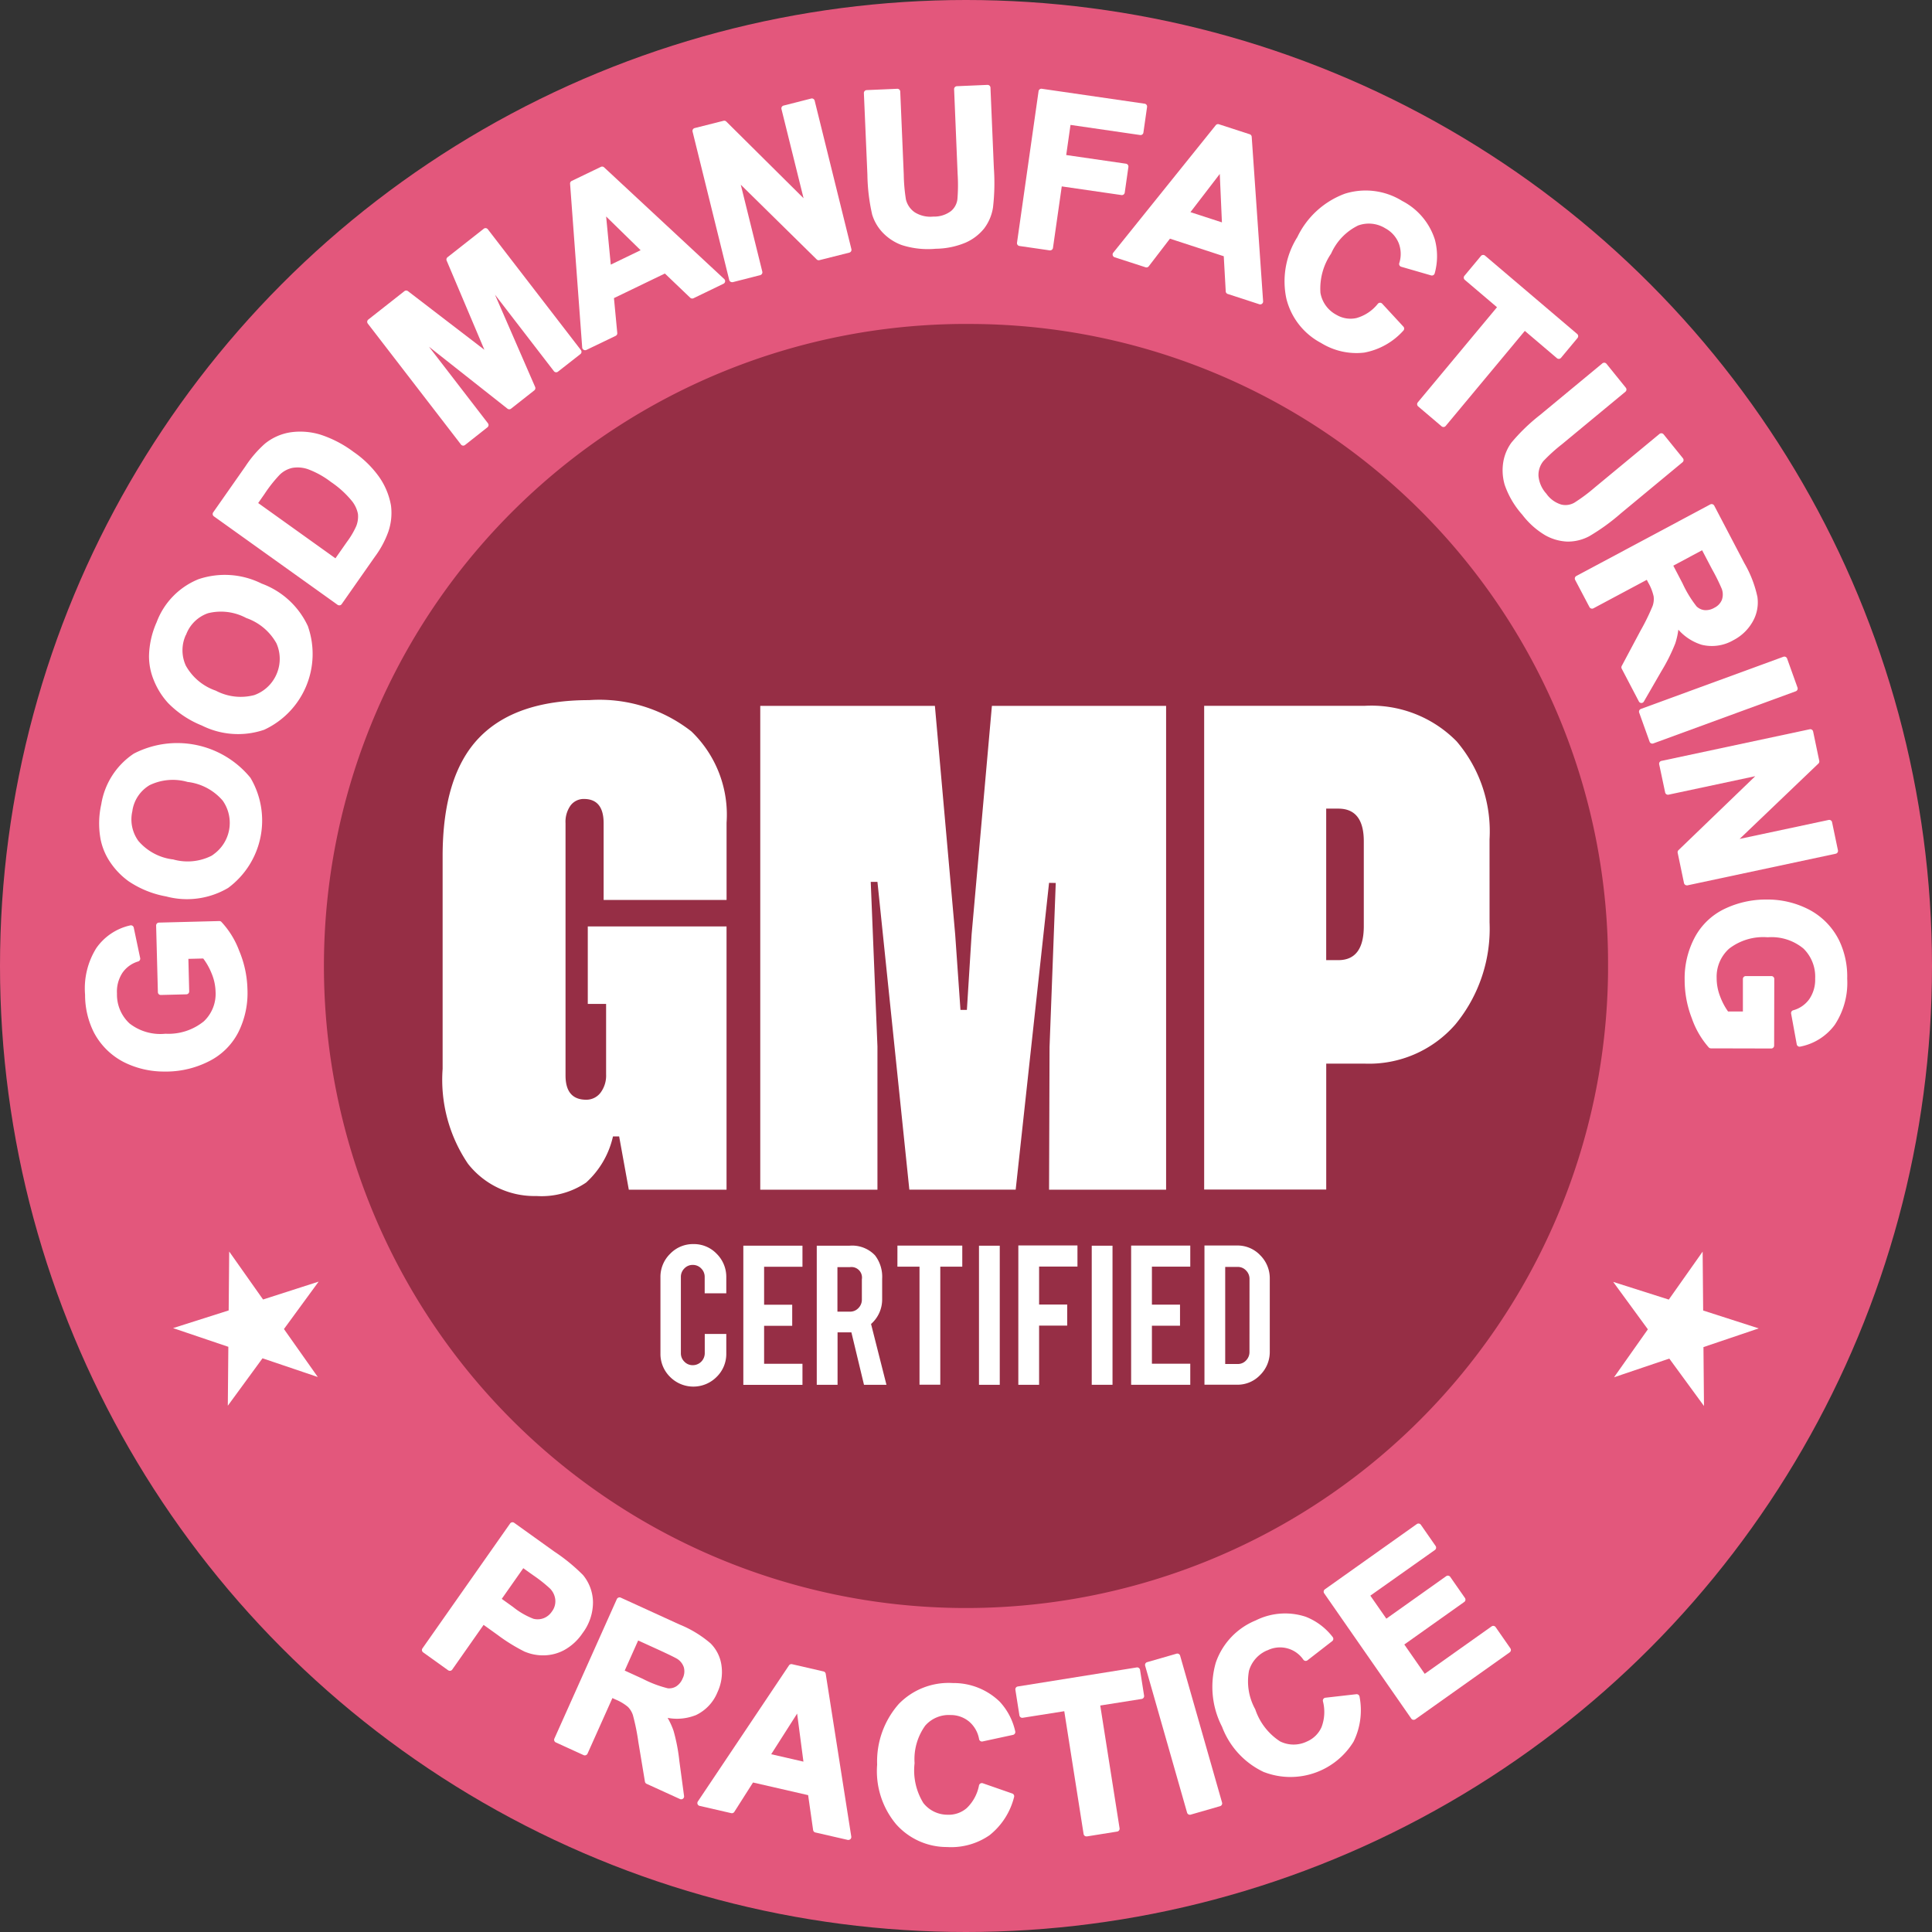 <svg xmlns="http://www.w3.org/2000/svg" width="110" height="110" viewBox="0 0 110 110">
  <rect x="0" y="0" width="110" height="110" fill="#333333" stroke="none"/>
  <g id="Group_45488" data-name="Group 45488" transform="translate(3678.13 -1395.773)">
    <circle id="Ellipse_1157-2" data-name="Ellipse 1157-2" cx="55" cy="55" r="55" transform="translate(-3678.13 1395.773)" fill="#e3577c"/>
    <g id="Group_43847" data-name="Group 43847" transform="translate(-3673.301 1400.606)">
      <path id="Path_48040" data-name="Path 48040" d="M-3632.495,1797.631A4.915,4.915,0,0,0-3633.5,1796a.158.158,0,0,0-.125-.053l-3.435.088a.165.165,0,0,0-.161.169h0l.1,3.792a.166.166,0,0,0,.051.115.161.161,0,0,0,.118.045l1.453-.037a.165.165,0,0,0,.161-.169h0l-.046-1.85.845-.021a3.622,3.622,0,0,1,.472.838,2.872,2.872,0,0,1,.23,1.045,2.147,2.147,0,0,1-.666,1.693,3.19,3.19,0,0,1-2.169.708h-.025a2.852,2.852,0,0,1-2.041-.588,2.237,2.237,0,0,1-.712-1.686v-.014a1.959,1.959,0,0,1,.307-1.175,1.666,1.666,0,0,1,.9-.653.165.165,0,0,0,.114-.192l-.367-1.739a.164.164,0,0,0-.072-.1.164.164,0,0,0-.125-.022,3.2,3.2,0,0,0-1.938,1.3,4.334,4.334,0,0,0-.635,2.645,4.74,4.74,0,0,0,.5,2.146,3.975,3.975,0,0,0,1.72,1.7,5.1,5.1,0,0,0,2.261.531h.223a5.4,5.4,0,0,0,2.355-.588,3.771,3.771,0,0,0,1.659-1.634h0a4.978,4.978,0,0,0,.526-2.479A6,6,0,0,0-3632.495,1797.631Z" transform="translate(3641.281 -1748.339)" fill="#fff"/>
      <path id="Path_48041" data-name="Path 48041" d="M-3626.448,1720.59a5.382,5.382,0,0,0-6.626-1.373l-.017.01a4.268,4.268,0,0,0-1.844,2.878,4.965,4.965,0,0,0-.042,1.977,3.57,3.57,0,0,0,.552,1.324,4.267,4.267,0,0,0,1.045,1.081,5.586,5.586,0,0,0,2.143.866,4.553,4.553,0,0,0,1.18.155,4.608,4.608,0,0,0,2.34-.637l.014-.01a4.772,4.772,0,0,0,1.27-6.249A.151.151,0,0,0-3626.448,1720.59Zm-2.095,4.37c-.041.029-.083.056-.125.082a3.029,3.029,0,0,1-2.187.2h-.024a3.081,3.081,0,0,1-1.94-1.046,2.087,2.087,0,0,1-.341-1.722.212.212,0,0,0,0-.025,2.052,2.052,0,0,1,.977-1.432,3.042,3.042,0,0,1,2.176-.179l.025,0a3.118,3.118,0,0,1,1.96,1.058,2.2,2.2,0,0,1-.521,3.06Z" transform="translate(3635.872 -1681.146)" fill="#fff"/>
      <path id="Path_48042" data-name="Path 48042" d="M-3604.333,1648.487a4.673,4.673,0,0,0-2.639-2.44,4.688,4.688,0,0,0-3.6-.25,4.238,4.238,0,0,0-2.38,2.447,4.972,4.972,0,0,0-.435,1.929,3.581,3.581,0,0,0,.286,1.407,4.26,4.26,0,0,0,.8,1.266h0a5.617,5.617,0,0,0,1.927,1.283,4.6,4.6,0,0,0,2.06.486,4.579,4.579,0,0,0,1.48-.245l.016-.007a4.756,4.756,0,0,0,2.486-5.864Zm-6.952.485a.154.154,0,0,0,.013-.027,2.042,2.042,0,0,1,1.245-1.212,3.044,3.044,0,0,1,2.165.267l.023.01a3.142,3.142,0,0,1,1.707,1.436,2.179,2.179,0,0,1,.041,1.672,2.178,2.178,0,0,1-1.156,1.218c-.047.021-.1.041-.145.058a3.03,3.03,0,0,1-2.182-.246l-.023-.01a3.1,3.1,0,0,1-1.693-1.419,2.091,2.091,0,0,1,0-1.748Z" transform="translate(3617.042 -1617.652)" fill="#fff"/>
      <path id="Path_48043" data-name="Path 48043" d="M-3576.318,1585.789a5.84,5.84,0,0,0-1.378-1.323,6.526,6.526,0,0,0-1.877-.983,3.929,3.929,0,0,0-1.689-.142,3.043,3.043,0,0,0-1.486.649,6.424,6.424,0,0,0-1.108,1.286l-1.839,2.625a.165.165,0,0,0,.039.229l7.04,5.035a.165.165,0,0,0,.1.031h.028a.163.163,0,0,0,.107-.068l1.892-2.7a5.505,5.505,0,0,0,.764-1.421,3.3,3.3,0,0,0,.152-1.493A4.042,4.042,0,0,0-3576.318,1585.789Zm-6.816,1.583.361-.517a7.811,7.811,0,0,1,.87-1.1,1.481,1.481,0,0,1,.713-.384,1.793,1.793,0,0,1,.883.072,5,5,0,0,1,1.321.733,5.489,5.489,0,0,1,1.154,1.039,1.692,1.692,0,0,1,.378.778,1.477,1.477,0,0,1-.1.7,4.7,4.7,0,0,1-.527.89l-.655.936Z" transform="translate(3593.005 -1563.564)" fill="#fff"/>
      <path id="Path_48044" data-name="Path 48044" d="M-3513.247,1507.2a.165.165,0,0,0,.111.063h.02a.164.164,0,0,0,.1-.035l1.276-1.008a.165.165,0,0,0,.028-.23l-3.357-4.358,4.471,3.529a.165.165,0,0,0,.2,0l1.323-1.041a.166.166,0,0,0,.049-.2l-2.286-5.253,3.355,4.356a.164.164,0,0,0,.11.063.162.162,0,0,0,.122-.034l1.277-1a.165.165,0,0,0,.029-.23l-5.3-6.878a.164.164,0,0,0-.11-.063.161.161,0,0,0-.122.034l-2.061,1.621a.165.165,0,0,0-.05.194l2.148,5.076-4.352-3.339a.165.165,0,0,0-.2,0l-2.057,1.618a.165.165,0,0,0-.029.23Z" transform="translate(3534.664 -1486.724)" fill="#fff"/>
      <path id="Path_48045" data-name="Path 48045" d="M-3429.7,1478.575a.164.164,0,0,0,.082.022.162.162,0,0,0,.072-.016l1.664-.8a.165.165,0,0,0,.093-.164l-.189-1.986,2.9-1.4,1.442,1.379a.166.166,0,0,0,.186.029l1.709-.826a.165.165,0,0,0,.091-.124.164.164,0,0,0-.051-.145l-6.837-6.357a.165.165,0,0,0-.184-.028l-1.661.8a.165.165,0,0,0-.093.161l.69,9.327A.165.165,0,0,0-3429.7,1478.575Zm1.541-4.85-.264-2.741,1.963,1.92Z" transform="translate(3458.105 -1463.491)" fill="#fff"/>
      <path id="Path_48046" data-name="Path 48046" d="M-3375.2,1448.857a.164.164,0,0,0,.076.1.165.165,0,0,0,.085.023.155.155,0,0,0,.041,0l1.562-.4a.165.165,0,0,0,.119-.2l-1.225-4.948,4.322,4.253a.163.163,0,0,0,.156.042l1.7-.428a.165.165,0,0,0,.12-.2l-2.092-8.455a.165.165,0,0,0-.075-.1.164.164,0,0,0-.125-.018l-1.57.4a.165.165,0,0,0-.119.2l1.258,5.076-4.4-4.367a.165.165,0,0,0-.156-.043l-1.644.415a.165.165,0,0,0-.12.2Z" transform="translate(3411.89 -1437.748)" fill="#fff"/>
      <path id="Path_48047" data-name="Path 48047" d="M-3300.676,1441.769a4.872,4.872,0,0,0,1.5.235q.224,0,.449-.021a4.523,4.523,0,0,0,1.7-.35,2.811,2.811,0,0,0,1.049-.8,2.638,2.638,0,0,0,.508-1.2,12.048,12.048,0,0,0,.049-2.248l-.193-4.574a.165.165,0,0,0-.053-.115.168.168,0,0,0-.119-.043l-1.74.075a.165.165,0,0,0-.158.172h0l.2,4.821a9.811,9.811,0,0,1-.013,1.45,1.045,1.045,0,0,1-.357.661,1.585,1.585,0,0,1-1,.32h-.021a1.677,1.677,0,0,1-1.053-.246,1.242,1.242,0,0,1-.5-.731,9.946,9.946,0,0,1-.123-1.427l-.2-4.716a.163.163,0,0,0-.053-.114.165.165,0,0,0-.119-.043l-1.74.075a.165.165,0,0,0-.158.172h0l.2,4.64a10.837,10.837,0,0,0,.263,2.236v.01a2.582,2.582,0,0,0,.565,1.009A2.86,2.86,0,0,0-3300.676,1441.769Z" transform="translate(3347.178 -1432.653)" fill="#fff"/>
      <path id="Path_48048" data-name="Path 48048" d="M-3236.139,1443.282l1.724.25h.024a.166.166,0,0,0,.1-.033.165.165,0,0,0,.064-.109l.5-3.5,3.4.493a.164.164,0,0,0,.122-.031.165.165,0,0,0,.064-.109l.208-1.459a.165.165,0,0,0-.14-.187h0l-3.4-.493.244-1.715,3.965.576a.165.165,0,0,0,.122-.031.165.165,0,0,0,.064-.108l.208-1.459a.164.164,0,0,0-.139-.186h0l-5.853-.85a.166.166,0,0,0-.122.031.165.165,0,0,0-.064.109l-1.227,8.627A.165.165,0,0,0-3236.139,1443.282Z" transform="translate(3289.35 -1434.11)" fill="#fff"/>
      <path id="Path_48049" data-name="Path 48049" d="M-3194.709,1457.2a.166.166,0,0,0,.107.11l1.761.57a.165.165,0,0,0,.182-.056l1.207-1.573,3.064,1,.112,2a.165.165,0,0,0,.114.148l1.8.586a.166.166,0,0,0,.051.008.165.165,0,0,0,.1-.035.164.164,0,0,0,.063-.141l-.649-9.365a.165.165,0,0,0-.114-.146l-1.753-.569a.165.165,0,0,0-.179.053l-5.837,7.259A.165.165,0,0,0-3194.709,1457.2Zm4.424-2.459,1.67-2.175.122,2.757Z" transform="translate(3253.235 -1447.495)" fill="#fff"/>
      <path id="Path_48050" data-name="Path 48050" d="M-3117.941,1487.225a3.838,3.838,0,0,0,2.021.577,3.843,3.843,0,0,0,.412-.023h.011a3.961,3.961,0,0,0,2.249-1.259.165.165,0,0,0,0-.221l-1.209-1.309a.168.168,0,0,0-.127-.053.165.165,0,0,0-.123.062,2.375,2.375,0,0,1-1.214.809,1.567,1.567,0,0,1-1.145-.185,1.751,1.751,0,0,1-.906-1.245,3.53,3.53,0,0,1,.6-2.23.156.156,0,0,0,.014-.025,3.231,3.231,0,0,1,1.528-1.583,1.777,1.777,0,0,1,1.551.159,1.68,1.68,0,0,1,.761.841,1.707,1.707,0,0,1,.034,1.139.166.166,0,0,0,.011.128.164.164,0,0,0,.1.081l1.7.492a.164.164,0,0,0,.126-.014.165.165,0,0,0,.079-.1,3.64,3.64,0,0,0,.008-1.931,3.753,3.753,0,0,0-1.856-2.193,3.943,3.943,0,0,0-3.272-.411,4.876,4.876,0,0,0-2.7,2.468,4.726,4.726,0,0,0-.627,3.493A3.91,3.91,0,0,0-3117.941,1487.225Z" transform="translate(3188.324 -1472.533)" fill="#fff"/>
      <path id="Path_48051" data-name="Path 48051" d="M-3057.86,1509.519l-4.509,5.416a.165.165,0,0,0,.02.231l1.333,1.133a.165.165,0,0,0,.107.04h.014a.165.165,0,0,0,.113-.059l4.506-5.413,1.827,1.553a.167.167,0,0,0,.121.039.165.165,0,0,0,.113-.059l.939-1.128a.165.165,0,0,0-.02-.231l-5.245-4.459a.166.166,0,0,0-.121-.039.165.165,0,0,0-.113.059l-.939,1.128a.165.165,0,0,0,.02.231Z" transform="translate(3138.264 -1496.86)" fill="#fff"/>
      <path id="Path_48052" data-name="Path 48052" d="M-3018.529,1561.931l3.5-2.9a.165.165,0,0,0,.023-.23l-1.1-1.361a.164.164,0,0,0-.112-.06.165.165,0,0,0-.122.037l-3.694,3.057a9.668,9.668,0,0,1-1.155.859,1.015,1.015,0,0,1-.735.107,1.593,1.593,0,0,1-.854-.616l-.013-.016a1.726,1.726,0,0,1-.438-1,1.258,1.258,0,0,1,.279-.845,9.644,9.644,0,0,1,1.055-.956l3.614-2.991a.165.165,0,0,0,.023-.231l-1.1-1.361a.165.165,0,0,0-.112-.061.165.165,0,0,0-.122.037l-3.555,2.943a10.713,10.713,0,0,0-1.612,1.556l-.007.008a2.6,2.6,0,0,0-.459,1.062,2.933,2.933,0,0,0,.072,1.346,4.986,4.986,0,0,0,1,1.7,4.57,4.57,0,0,0,1.3,1.167,2.789,2.789,0,0,0,1.267.365h.03a2.585,2.585,0,0,0,1.223-.309A11.806,11.806,0,0,0-3018.529,1561.931Z" transform="translate(3105.995 -1537.544)" fill="#fff"/>
      <path id="Path_48053" data-name="Path 48053" d="M-2990.113,1626.117h0a.165.165,0,0,0,.143-.083l1-1.732a10.272,10.272,0,0,0,.79-1.583,4.32,4.32,0,0,0,.174-.777,2.923,2.923,0,0,0,1.33.86,2.432,2.432,0,0,0,1.8-.26,2.66,2.66,0,0,0,1.092-1.041,2.2,2.2,0,0,0,.283-1.392v-.013a6.527,6.527,0,0,0-.749-1.942l-1.714-3.274a.164.164,0,0,0-.1-.081.167.167,0,0,0-.126.012l-7.625,4.074a.165.165,0,0,0-.068.222l.816,1.55a.165.165,0,0,0,.1.081.167.167,0,0,0,.126-.012l3.037-1.622.091.174a2.741,2.741,0,0,1,.3.774,1.183,1.183,0,0,1-.062.546,12.319,12.319,0,0,1-.685,1.4l-1.071,2.011a.164.164,0,0,0,0,.154l.974,1.861A.164.164,0,0,0-2990.113,1626.117Zm4.586-5.876a.872.872,0,0,1-.431.454l-.012.007a.944.944,0,0,1-.553.126.771.771,0,0,1-.446-.21,6.584,6.584,0,0,1-.8-1.314l-.525-1.006,1.64-.878.559,1.067a11.431,11.431,0,0,1,.56,1.13.923.923,0,0,1,.008.623Z" transform="translate(3078.736 -1590.924)" fill="#fff"/>
      <path id="Path_48054" data-name="Path 48054" d="M-2956.982,1682.818l-.593-1.655a.165.165,0,0,0-.085-.094.164.164,0,0,0-.127-.006l-8.11,2.969a.165.165,0,0,0-.1.21l.593,1.655a.163.163,0,0,0,.085.094.162.162,0,0,0,.07.016.164.164,0,0,0,.057-.01l8.11-2.969A.165.165,0,0,0-2956.982,1682.818Z" transform="translate(3054.496 -1648.502)" fill="#fff"/>
      <path id="Path_48055" data-name="Path 48055" d="M-2955.781,1721.464a.165.165,0,0,0,.09.026.146.146,0,0,0,.034,0l8.439-1.8a.165.165,0,0,0,.128-.2v0l-.335-1.6a.164.164,0,0,0-.071-.1.163.163,0,0,0-.124-.023l-5.067,1.079,4.487-4.291a.166.166,0,0,0,.047-.153l-.35-1.675a.164.164,0,0,0-.071-.1.163.163,0,0,0-.124-.023l-8.44,1.8a.165.165,0,0,0-.128.2v0l.339,1.6a.164.164,0,0,0,.071.1.162.162,0,0,0,.124.023l4.935-1.052-4.37,4.21a.165.165,0,0,0-.047.153l.361,1.728A.165.165,0,0,0-2955.781,1721.464Z" transform="translate(3046.905 -1675.915)" fill="#fff"/>
      <path id="Path_48056" data-name="Path 48056" d="M-2936.93,1791.109a4.744,4.744,0,0,0-.45-2.159h0a3.974,3.974,0,0,0-1.671-1.747,5.11,5.11,0,0,0-2.469-.6,5.431,5.431,0,0,0-2.372.522,3.77,3.77,0,0,0-1.7,1.6,4.972,4.972,0,0,0-.593,2.461,6.009,6.009,0,0,0,.409,2.179,4.938,4.938,0,0,0,.961,1.655.165.165,0,0,0,.124.056l3.436.008h0a.164.164,0,0,0,.116-.048.165.165,0,0,0,.049-.117l.008-3.793a.165.165,0,0,0-.048-.117.164.164,0,0,0-.117-.048h-1.457a.165.165,0,0,0-.165.165h0v1.85h-.845a3.654,3.654,0,0,1-.449-.851,2.874,2.874,0,0,1-.2-1.054,2.142,2.142,0,0,1,.712-1.673,3.182,3.182,0,0,1,2.182-.647h.025a2.848,2.848,0,0,1,2.024.644,2.236,2.236,0,0,1,.666,1.705v.014a1.953,1.953,0,0,1-.34,1.167,1.665,1.665,0,0,1-.91.627.165.165,0,0,0-.119.189l.32,1.749a.165.165,0,0,0,.069.106.165.165,0,0,0,.124.026,3.2,3.2,0,0,0,1.972-1.242A4.337,4.337,0,0,0-2936.93,1791.109Z" transform="translate(3037.273 -1740.22)" fill="#fff"/>
      <path id="Path_48057" data-name="Path 48057" d="M-3485.656,2063.478a2.91,2.91,0,0,0,.593-1.776,2.478,2.478,0,0,0-.561-1.524l-.011-.012a10.358,10.358,0,0,0-1.635-1.336l-2.28-1.634a.165.165,0,0,0-.124-.029.165.165,0,0,0-.107.068l-4.99,7.109a.165.165,0,0,0,.039.229l1.42,1.018a.167.167,0,0,0,.1.031h.028a.164.164,0,0,0,.107-.068l1.786-2.546.788.565a10.117,10.117,0,0,0,1.571.97h.01a2.65,2.65,0,0,0,1.037.2,2.517,2.517,0,0,0,1.168-.292A3,3,0,0,0-3485.656,2063.478Zm-2.818-3.3a8.229,8.229,0,0,1,.964.761,1.058,1.058,0,0,1,.3.625.962.962,0,0,1-.192.683l-.006.008a.986.986,0,0,1-.469.375.962.962,0,0,1-.581.029,4.333,4.333,0,0,1-1.155-.67l-.644-.462,1.226-1.747Z" transform="translate(3513.996 -1975.327)" fill="#fff"/>
      <path id="Path_48058" data-name="Path 48058" d="M-3428.071,2095.2a2.692,2.692,0,0,0,.231-1.5,2.19,2.19,0,0,0-.62-1.276l-.01-.009a6.4,6.4,0,0,0-1.774-1.075l-3.339-1.526a.166.166,0,0,0-.127,0,.164.164,0,0,0-.092.087l-3.555,7.941a.165.165,0,0,0,.082.217l1.587.725a.164.164,0,0,0,.127,0,.166.166,0,0,0,.092-.087l1.416-3.163.176.081a2.7,2.7,0,0,1,.709.423,1.2,1.2,0,0,1,.283.469,12.525,12.525,0,0,1,.31,1.534l.374,2.252a.165.165,0,0,0,.094.123l1.9.867a.16.16,0,0,0,.069.015.163.163,0,0,0,.1-.032.164.164,0,0,0,.065-.154l-.267-1.983a10.238,10.238,0,0,0-.334-1.738,4.26,4.26,0,0,0-.335-.729,2.882,2.882,0,0,0,1.569-.143h.01A2.465,2.465,0,0,0-3428.071,2095.2Zm-3.428-2.449c.79.361,1.048.5,1.128.546a.906.906,0,0,1,.385.487.888.888,0,0,1-.066.628l-.006.013a.954.954,0,0,1-.362.443.766.766,0,0,1-.477.11,6.455,6.455,0,0,1-1.43-.541l-1.025-.468.765-1.714Z" transform="translate(3464.092 -2003.686)" fill="#fff"/>
      <path id="Path_48059" data-name="Path 48059" d="M-3367.8,2119.354a.165.165,0,0,0-.126-.135l-1.792-.413a.166.166,0,0,0-.174.069l-5.188,7.746a.165.165,0,0,0-.016.152.165.165,0,0,0,.116.1l1.8.414a.165.165,0,0,0,.176-.072l1.065-1.673,3.138.72.284,1.988a.166.166,0,0,0,.126.137l1.847.424a.155.155,0,0,0,.037,0,.166.166,0,0,0,.112-.044.166.166,0,0,0,.05-.146Zm-1.269,5-1.835-.422,1.476-2.314Z" transform="translate(3409.984 -2028.887)" fill="#fff"/>
      <path id="Path_48060" data-name="Path 48060" d="M-3290.151,2128.034a3.762,3.762,0,0,0-2.658-1.055,3.956,3.956,0,0,0-3.081,1.188,4.944,4.944,0,0,0-1.234,3.456,4.711,4.711,0,0,0,1.069,3.381,3.855,3.855,0,0,0,2.913,1.311q.119.008.238.008a3.84,3.84,0,0,0,2.168-.673l.009-.006a4.017,4.017,0,0,0,1.4-2.177.165.165,0,0,0-.106-.2l-1.675-.583a.163.163,0,0,0-.137.013.166.166,0,0,0-.08.112,2.417,2.417,0,0,1-.7,1.291,1.568,1.568,0,0,1-1.093.376h-.007a1.746,1.746,0,0,1-1.369-.668,3.538,3.538,0,0,1-.5-2.255.154.154,0,0,0,0-.03,3.275,3.275,0,0,1,.61-2.123,1.785,1.785,0,0,1,1.445-.6,1.632,1.632,0,0,1,1.061.381,1.7,1.7,0,0,1,.558.99.163.163,0,0,0,.07.108.165.165,0,0,0,.127.025l1.733-.374a.165.165,0,0,0,.128-.2v0A3.624,3.624,0,0,0-3290.151,2128.034Z" transform="translate(3342.236 -2035.986)" fill="#fff"/>
      <path id="Path_48061" data-name="Path 48061" d="M-3229.877,2120.371a.165.165,0,0,0-.066-.108.165.165,0,0,0-.123-.03l-6.771,1.084a.165.165,0,0,0-.137.188l.229,1.456a.164.164,0,0,0,.066.108.164.164,0,0,0,.123.03l2.365-.374,1.1,6.989a.167.167,0,0,0,.066.108.166.166,0,0,0,.1.031h.026l1.72-.275a.165.165,0,0,0,.137-.188l-1.1-6.989,2.359-.374a.165.165,0,0,0,.137-.188Z" transform="translate(3289.957 -2030.129)" fill="#fff"/>
      <path id="Path_48062" data-name="Path 48062" d="M-3178.633,2114.341a.165.165,0,0,0-.079-.1.164.164,0,0,0-.126-.014l-1.675.483a.165.165,0,0,0-.113.2l2.388,8.366a.164.164,0,0,0,.079.1.163.163,0,0,0,.08.021.161.161,0,0,0,.046-.006l1.675-.483a.165.165,0,0,0,.113-.2Z" transform="translate(3240.996 -2024.906)" fill="#fff"/>
      <path id="Path_48063" data-name="Path 48063" d="M-3143.183,2101.388l-1.759.2a.163.163,0,0,0-.117.07.165.165,0,0,0-.024.135,2.438,2.438,0,0,1-.08,1.469,1.591,1.591,0,0,1-.832.819,1.738,1.738,0,0,1-1.526-.005,3.488,3.488,0,0,1-1.412-1.816.15.15,0,0,0-.012-.027,3.282,3.282,0,0,1-.348-2.182,1.8,1.8,0,0,1,1.043-1.162h.01a1.612,1.612,0,0,1,2.04.531.164.164,0,0,0,.111.07.166.166,0,0,0,.127-.033l1.406-1.091a.165.165,0,0,0,.03-.23,3.581,3.581,0,0,0-1.533-1.156,3.74,3.74,0,0,0-2.85.206,4,4,0,0,0-2.273,2.4,4.956,4.956,0,0,0,.355,3.657,4.656,4.656,0,0,0,2.4,2.587h.011a4.181,4.181,0,0,0,1.482.271,4.217,4.217,0,0,0,3.587-2l.008-.014a4.053,4.053,0,0,0,.337-2.572A.165.165,0,0,0-3143.183,2101.388Z" transform="translate(3215.577 -2009.76)" fill="#fff"/>
      <path id="Path_48064" data-name="Path 48064" d="M-3093.234,2063.584a.165.165,0,0,0-.107-.068.163.163,0,0,0-.124.028l-3.806,2.7-1.162-1.67,3.411-2.421a.164.164,0,0,0,.04-.229l-.836-1.2a.165.165,0,0,0-.107-.068.165.165,0,0,0-.124.028l-3.407,2.419-.912-1.31,3.676-2.6a.165.165,0,0,0,.04-.229l-.839-1.207a.166.166,0,0,0-.107-.068.167.167,0,0,0-.124.028l-5.233,3.715a.165.165,0,0,0-.04.229l4.958,7.132a.164.164,0,0,0,.107.068h.028a.167.167,0,0,0,.1-.03l5.368-3.81a.165.165,0,0,0,.04-.229Z" transform="translate(3173.56 -1975.776)" fill="#fff"/>
    </g>
    <path id="Path_48005" data-name="Path 48005" d="M-3597.811,1942.274l-1.927-2.731-.03,3.353-3.166,1.007,3.147,1.065-.03,3.354,1.975-2.7,3.148,1.065-1.927-2.731,1.975-2.7Z" transform="translate(-65.342 -472.513)" fill="#fff"/>
    <path id="Path_48006" data-name="Path 48006" d="M-2972.1,1942.9l-.03-3.353-1.927,2.731-3.166-1.007,1.975,2.7-1.927,2.731,3.147-1.065,1.975,2.7-.03-3.354,3.147-1.065Z" transform="translate(-609.059 -472.512)" fill="#fff"/>
    <path id="Path_47980" data-name="Path 47980" d="M-3500.452,1536.516a36.557,36.557,0,0,0-36.935,36.171,36.557,36.557,0,0,0,36.175,36.935,36.557,36.557,0,0,0,36.935-36.175v-.38A36.368,36.368,0,0,0-3500.452,1536.516Z" transform="translate(-122.298 -122.297)" fill="#962e45"/>
    <g id="Group_43848" data-name="Group 43848" transform="translate(-3652.951 1435.615)">
      <path id="Path_48065" data-name="Path 48065" d="M-3477.621,1699.828q-4.212,0-6.276,2.157t-2.064,6.741v12.1a8.524,8.524,0,0,0,1.444,5.4,4.8,4.8,0,0,0,3.9,1.836,4.525,4.525,0,0,0,2.825-.765,5.034,5.034,0,0,0,1.53-2.626h.352l.55,3.032h5.564v-14.99h-7.9v4.413h1.043v4.015a1.621,1.621,0,0,1-.317,1.039,1.016,1.016,0,0,1-.837.4q-1.156-.014-1.156-1.381v-14.362a1.6,1.6,0,0,1,.287-1.011.939.939,0,0,1,.782-.37q1.1.014,1.1,1.38v4.37h7v-4.4a6.575,6.575,0,0,0-2.008-5.2A8.492,8.492,0,0,0-3477.621,1699.828Z" transform="translate(3485.983 -1699.808)" fill="#fff"/>
      <path id="Path_48066" data-name="Path 48066" d="M-3355.167,1944.9h3.367v-1.2h-2.184v-2.162h1.6v-1.2h-1.6v-2.162h2.184v-1.2h-3.367Z" transform="translate(3372.31 -1905.894)" fill="#fff"/>
      <path id="Path_48067" data-name="Path 48067" d="M-3288.212,1938.156h1.258v6.722h1.183v-6.722h1.252v-1.2h-3.692Z" transform="translate(3314.128 -1905.88)" fill="#fff"/>
      <rect id="Rectangle_18910" data-name="Rectangle 18910" width="1.183" height="7.92" transform="translate(30.56 31.083)" fill="#fff"/>
      <path id="Path_48069" data-name="Path 48069" d="M-3387.431,1939.1v-.906a1.848,1.848,0,0,0-.544-1.339,1.787,1.787,0,0,0-1.327-.556,1.8,1.8,0,0,0-1.327.554,1.835,1.835,0,0,0-.551,1.344v4.325a1.834,1.834,0,0,0,.548,1.339l.01.01a1.867,1.867,0,0,0,2.64-.009h0a1.825,1.825,0,0,0,.551-1.339v-1.106h-1.226v1.094a.683.683,0,0,1-.682.683.647.647,0,0,1-.478-.2.662.662,0,0,1-.2-.484v-4.339a.669.669,0,0,1,.2-.486.643.643,0,0,1,.478-.2.653.653,0,0,1,.478.2.669.669,0,0,1,.2.486v.929Z" transform="translate(3403.604 -1905.308)" fill="#fff"/>
      <path id="Path_48071" data-name="Path 48071" d="M-3186.672,1944.877h3.367v-1.2h-2.184v-2.163h1.6v-1.2h-1.6v-2.163h2.184v-1.2h-3.367Z" transform="translate(3225.895 -1905.875)" fill="#fff"/>
      <path id="Path_48073" data-name="Path 48073" d="M-3151.629,1937.48a1.772,1.772,0,0,0-1.317-.556h-1.859v7.926h1.859a1.77,1.77,0,0,0,1.315-.556,1.847,1.847,0,0,0,.545-1.339v-4.137A1.847,1.847,0,0,0-3151.629,1937.48Zm-.613,5.5a.678.678,0,0,1-.191.484.627.627,0,0,1-.478.206h-.713v-5.527h.713a.635.635,0,0,1,.471.2.669.669,0,0,1,.2.487Z" transform="translate(3198.203 -1905.852)" fill="#fff"/>
      <path id="Path_48074" data-name="Path 48074" d="M-3330.986,1712.53l-.353,9.339-.028,8.126h6.664v-27.549h-9.918l-1.156,13.026-.268,4.285h-.366l-.3-4.285-1.156-13.026h-9.943v27.547h6.672v-8.157l-.382-9.369h.382l1.816,17.524h6.055l1.9-17.467Z" transform="translate(3365.917 -1702.1)" fill="#fff"/>
      <path id="Path_48075" data-name="Path 48075" d="M-3235.687,1944.869h1.183V1941.5h1.6v-1.2h-1.6v-2.163h2.184v-1.2h-3.366Z" transform="translate(3268.487 -1905.867)" fill="#fff"/>
      <rect id="Rectangle_18911" data-name="Rectangle 18911" width="1.183" height="7.919" transform="translate(36.98 31.083)" fill="#fff"/>
      <path id="Path_48076" data-name="Path 48076" d="M-3320.163,1941.417a1.86,1.86,0,0,0,.632-1.423v-1.147a2.005,2.005,0,0,0-.406-1.338,1.794,1.794,0,0,0-1.452-.55h-1.865v7.92h1.184v-2.985h.788l.717,2.985h1.279Zm-.523-2.548v1.157a.674.674,0,0,1-.2.488.642.642,0,0,1-.478.2h-.713v-2.535h.713a.6.6,0,0,1,.17,0,.6.6,0,0,1,.51.678Z" transform="translate(3344.578 -1905.876)" fill="#fff"/>
      <path id="Path_48077" data-name="Path 48077" d="M-3138.694,1709.975a7.894,7.894,0,0,0-1.874-5.581h0a6.812,6.812,0,0,0-5.258-2.021h-9.116v27.54h6.95v-7.17h2.17a6.515,6.515,0,0,0,5.191-2.242,8.557,8.557,0,0,0,1.938-5.8Zm-7.159,4.983q-.017,1.893-1.451,1.893h-.69v-8.626h.69q1.451,0,1.451,1.865Z" transform="translate(3198.323 -1702.027)" fill="#fff"/>
    </g>
  </g>
</svg>
